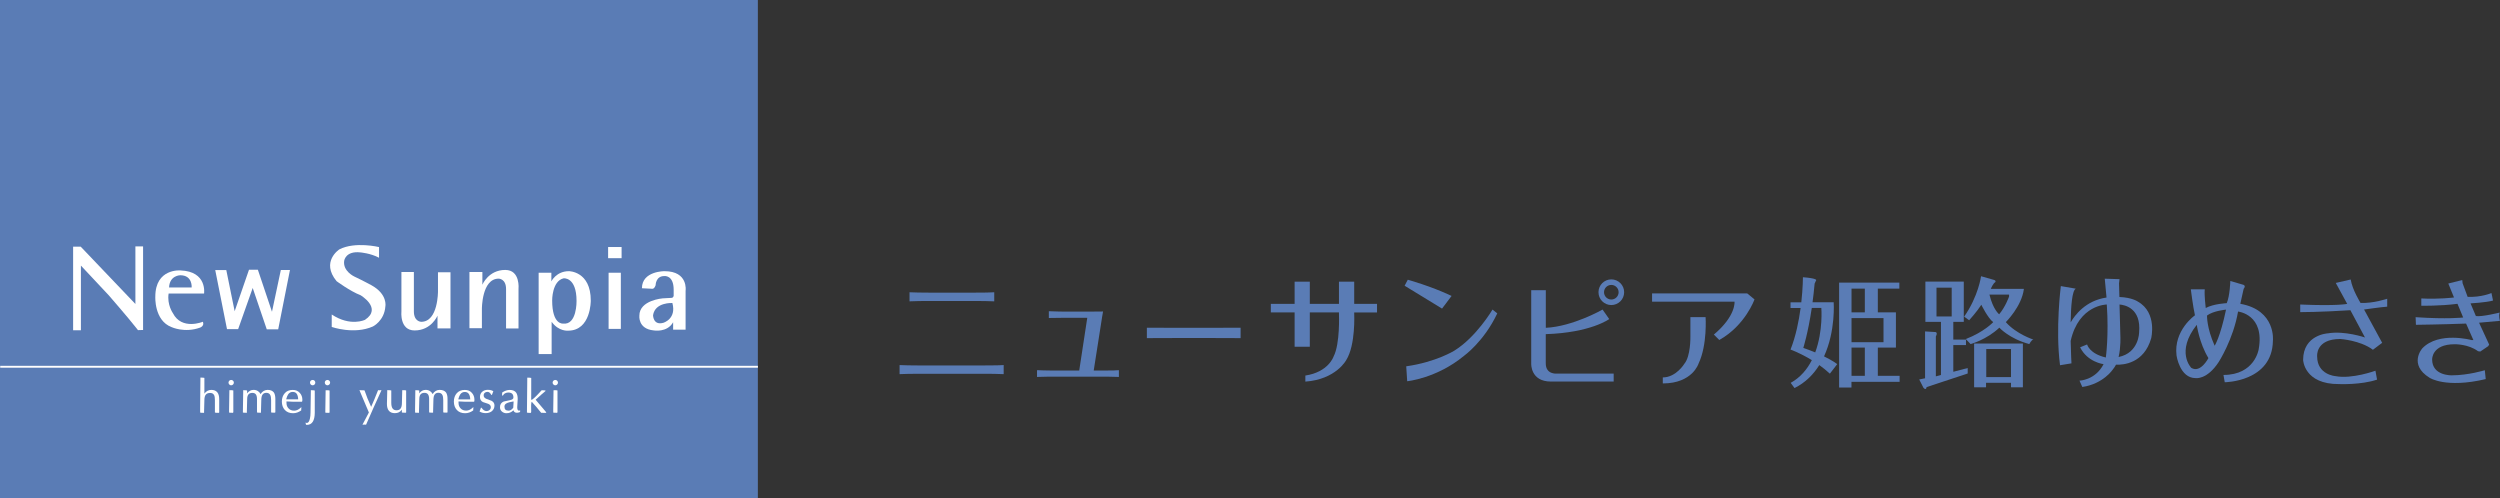 <svg enable-background="new 0 0 465.66 92.84" height="92.84" viewBox="0 0 465.66 92.84" width="465.66" xmlns="http://www.w3.org/2000/svg"><rect x="0" y="0" width="465.66" height="92.84" fill="#333333" stroke="none"/><path d="m0 0h141.16v92.84h-141.16z" fill="#5a7cb5"/><g fill="#fff"><path d="m39.39 72.62c-.55 0-1 .24-1.32.7v-2.93c-.19-.05-.31-.05-.42-.05s-.22 0-.32-.01v.06.25l-.06 6.2c.16.05.27.05.38.05s.23 0 .36.01v-.06-.12l.06-2.22c.01-.9.34-1.3 1.06-1.31.38 0 .61.14.76.42.09.19.14.51.14.95v2.28c.16.05.27.05.38.05s.23 0 .36.01v-.06h.06v-2.48c.01-1.13-.48-1.73-1.44-1.74zm-1.37-2.06v-.11zm-.69 5.5v.73h-.01zm2.76.55v.17z"/><path d="m42.72 72.68v.06.2l-.06 3.9c.17.05.28.04.39.04s.23 0 .35.01v-.06h.06v-4.1c-.18-.05-.3-.05-.42-.05-.1.01-.21.01-.32 0zm0 3.76v.35s0 0-.01 0zm.69-3.57v-.07z"/><path d="m43.06 70.77c-.13 0-.25.05-.35.14-.09.1-.15.22-.15.35 0 .14.05.26.15.36.09.1.21.15.35.15.13 0 .26-.05.35-.15.1-.1.15-.22.15-.36s-.05-.25-.15-.35c-.1-.09-.22-.14-.35-.14z"/><path d="m49.86 72.62c-.55 0-1 .27-1.33.78-.1-.22-.26-.4-.47-.54-.24-.16-.51-.24-.81-.24-.5 0-.91.22-1.22.65v-.53c-.18-.05-.3-.05-.41-.05s-.22 0-.32-.01v.06.25l-.06 3.85c.17.05.27.04.39.04.11 0 .23 0 .35.01v-.06-.12l.06-2.38c.01-.79.31-1.14.98-1.15.57.01.84.35.85 1.13v2.52c.16.05.27.04.38.04s.23 0 .36.01v-.06-.16l.06-2.16c.01-.91.31-1.32.93-1.33.37 0 .61.14.75.43.1.2.15.52.15.94v2.28c.17.05.27.04.38.04s.23 0 .35.01v-.06h.06v-2.48c0-.54-.09-.95-.28-1.23-.24-.31-.63-.48-1.15-.48zm-3.88.2v-.02zm-.68 3.68v.28zm2.62.08v.21s0 0-.01 0zm2.63.05v.16z"/><path d="m54.52 72.63c-.63 0-1.13.2-1.48.61-.36.41-.54.93-.54 1.56 0 .64.19 1.17.56 1.57.38.4.89.6 1.53.6.52 0 1.03-.18 1.51-.52l.03-.49v-.14l-.1.1c-.4.38-.81.57-1.24.57-.45 0-.79-.14-1.06-.43-.25-.27-.37-.61-.37-1.01 0-.03 0-.05 0-.08v-.2h.02l1.23.06h1.65l.06-.26c0-.04 0-.07 0-.1 0-.51-.16-.94-.47-1.28-.33-.38-.78-.57-1.33-.56zm-1.19 1.66c.08-.3.18-.59.34-.83.21-.31.49-.46.85-.46.64 0 .98.43 1.02 1.38h-2.22c-.01-.03 0-.05.01-.09zm-.03.15h.1z"/><path d="m57.9 72.68v.06.14l-.06 3.97c0 .43-.04.81-.12 1.15-.13.54-.32.78-.56.78-.05 0-.1-.01-.15-.03l-.11-.04.09.38.1.05h.06c.99 0 1.47-.79 1.48-2.26v-4.14c-.18-.05-.3-.05-.41-.05s-.21 0-.32-.01zm.67.23v-.1z"/><path d="m58.24 70.77c-.14 0-.26.05-.36.14-.09.1-.14.21-.14.35s.05.26.14.36c.1.1.22.15.36.15.13 0 .25-.05.35-.15s.14-.22.14-.36c0-.13-.05-.25-.14-.35-.1-.09-.21-.14-.35-.14z"/><path d="m60.65 72.69v.06.18l-.06 3.92c.17.05.28.04.39.04s.23 0 .35.01v-.06h.06v-4.1c-.18-.05-.3-.05-.41-.05s-.22 0-.33 0zm0 3.79v.31zm.69-3.62v-.06z"/><path d="m60.99 70.77c-.13 0-.25.05-.35.14-.1.1-.15.22-.14.35 0 .14.05.26.14.36.1.1.22.15.35.15s.25-.05.35-.15.15-.22.15-.36c0-.13-.05-.25-.15-.35-.1-.09-.22-.14-.35-.14z"/><path d="m70.68 72.69c-.09 0-.18 0-.26-.01-.53 1.33-.94 2.36-1.29 3.1-.5-1.08-.91-2.1-1.23-3.06-.21-.04-.34-.03-.48-.03s-.26 0-.38-.01h-.09l1.76 4.15-1.2 2.28.11-.01c.08-.01.17-.01.26-.01s.2 0 .31.01c.42-.95.87-2.01 1.41-3.21.48-1.04.95-2.09 1.42-3.13l.04-.09-.1.01c-.09.01-.19.01-.28.01z"/><path d="m74.92 72.68v.06.06l-.06 2.3c-.01.91-.33 1.32-1 1.32-.66 0-.97-.43-.98-1.38v-2.31c-.19-.05-.31-.05-.42-.05-.12 0-.22 0-.33-.01v.06.06l-.06 2.46c0 1.11.5 1.71 1.47 1.71h.01c.57 0 1.01-.22 1.3-.66v.53c.16.05.27.04.39.04.11 0 .23 0 .35.02v-.06h.06v-4.1c-.18-.05-.3-.05-.41-.05-.1.01-.22.01-.32 0zm-2.09.23v-.11zm2.09 3.83v.05zm.68-3.81v-.13z"/><path d="m81.91 72.62c-.55 0-1 .26-1.33.78-.1-.22-.26-.4-.47-.54-.24-.16-.51-.24-.81-.24-.5 0-.91.22-1.21.65v-.53c-.18-.05-.3-.05-.41-.05s-.22-.01-.32-.01v.06.07l-.06 4.03c.17.05.27.04.39.04.11 0 .23 0 .35.01v-.06-.14l.06-2.37c.01-.79.31-1.14.98-1.15.57.01.84.35.85 1.13v2.52c.16.05.27.04.38.04s.23 0 .36.01v-.06-.11l.06-2.21c.01-.92.31-1.33.93-1.33.37 0 .61.14.75.43.1.2.15.52.15.94v2.28c.17.05.28.04.39.04s.23 0 .35.01v-.06h.06v-2.48c0-.54-.09-.95-.29-1.23-.24-.3-.63-.47-1.16-.47zm-3.88.2v-.02zm-.68 3.5v.46s0 0-.01 0zm2.63.24v.23s0 0-.01 0zm2.63.09v.14z"/><path d="m86.57 72.63c-.63 0-1.12.2-1.49.61-.36.41-.54.93-.54 1.56 0 .64.19 1.17.56 1.57s.89.6 1.53.6c.52 0 1.03-.17 1.51-.52l.03-.49v-.14l-.1.09c-.4.38-.81.57-1.23.57-.45 0-.8-.14-1.06-.43-.25-.27-.37-.61-.37-1.01 0-.02 0-.05 0-.07v-.2l1.25.06h1.66l.05-.26c0-.04 0-.07 0-.11 0-.5-.16-.94-.47-1.28-.32-.37-.77-.56-1.33-.55zm-1.19 1.67c.09-.3.18-.59.34-.83.21-.31.49-.46.85-.46.64 0 .98.43 1.02 1.38h-2.22c0-.04.01-.06.01-.09zm-.02.14h.11-.11c-.01 0 0 0 0 0z"/><path d="m91.55 74.65c-.33-.13-.65-.25-.98-.37-.33-.15-.48-.35-.48-.63 0-.21.07-.36.2-.48s.3-.18.52-.18c.14 0 .27.05.4.16s.22.24.28.38l.13.04c.1-.26.17-.46.25-.65l.02-.05-.04-.02c-.25-.16-.59-.24-1-.24s-.76.12-1.02.35c-.29.24-.43.58-.43.99 0 .43.19.76.55.94.34.11.66.22.99.33.33.14.48.34.48.63 0 .21-.08.37-.23.51-.16.14-.34.21-.54.21-.37 0-.68-.2-.94-.61l-.13-.03c-.13.32-.18.53-.24.67l-.02.05.04.02c.32.19.7.28 1.11.28.45 0 .82-.12 1.13-.35.33-.27.5-.63.5-1.07.01-.38-.18-.69-.55-.88z"/><path d="m96.68 76.49c-.22 0-.33-.17-.34-.63 0-.13.02-.37.04-.71.03-.35.05-.62.05-.81 0-.52-.09-.91-.27-1.18-.24-.35-.65-.53-1.21-.53-.47 0-.94.16-1.41.48l-.03.53.15.06c.11-.2.23-.34.44-.45.18-.09.38-.14.58-.14.65.01.95.3.95.94 0 .23-.18.38-.61.48-.76.16-1.15.24-1.21.26-.45.19-.69.56-.68 1.07 0 .32.12.59.36.8.23.2.52.31.84.31.51 0 .95-.19 1.31-.55.07.3.3.47.64.46.18 0 .37-.04.56-.12l-.02-.05h.06v-.19-.09l-.08.03c-.04.02-.08.03-.12.03zm-1.93 0c-.55-.01-.78-.23-.79-.75 0-.24.1-.42.3-.56.15-.11.39-.2.69-.27.24-.04.48-.09.71-.14v.17l-.06 1.01c-.28.36-.57.54-.85.54zm.91-1.79c-.01 0-.01 0-.02 0z"/><path d="m101.6 72.84.02-.09c-.18-.05-.3-.05-.41-.05s-.22 0-.32-.01c-1.08 1.21-1.74 1.8-1.89 1.79l-.06-.09c.01.03.01-1.32.01-3.99-.19-.05-.31-.05-.42-.05s-.22 0-.32-.01v.06.45l-.06 6c.17.05.27.05.39.05.11 0 .23 0 .35.01.06-.09.06-.23.05-.48s-.01-.46-.01-.64c-.01-.58.06-.92.12-.96 0 .03.32.35.82.93.43.5.74.88.93 1.13.18.01.31.01.45.01s.29 0 .44.01v-.06h.06v-.05c-.88-1.05-1.54-1.81-1.98-2.34.86-.78 1.47-1.33 1.83-1.62zm-2.7-2.33c0-.02 0-.04 0-.07zm-.69 5.83v.45z"/><path d="m103.43 71.77c.13 0 .26-.05.35-.15.1-.1.15-.22.15-.36 0-.13-.05-.25-.15-.35-.1-.09-.22-.15-.35-.14-.13 0-.25.05-.35.14-.09.09-.15.22-.15.35 0 .14.05.26.15.36s.22.15.35.15z"/><path d="m103.1 72.69v.06.06l-.06 4.03c.17.05.28.04.39.04s.23 0 .35.01v-.06h.06v-4.1c-.19-.05-.3-.05-.42-.05-.1.01-.21.01-.32.01zm0 3.62v.47h-.01zm.69-3.4v-.1z"/><path d="m.04 68.49v-.35h141.13v.35z"/><path d="m49.69 61.35-2.62-7.71-2.71 7.66h-2.08l-2.19-11h2.06l1.56 7.67 2.67-7.73h.13 1.52l2.63 7.83 1.65-7.78h1.7l-2.19 11.05h-2.13z"/><path clip-rule="evenodd" d="m33.62 50.37s-4.69-.42-4.69 4.88c0 0-.24 4.45 3.03 5.68 0 0 2.42 1.14 5.31.09 0 0 .85-.29.52-1.09 0 0-3.93 1.65-5.59-1.61 0 0-1.12-1.57-.79-3.65h6.6s.63-4.11-4.39-4.3zm2.08 3.18h-4.21c.1-2.28 2.09-2.28 2.09-2.28 2.32 0 2.12 2.28 2.12 2.28z" fill-rule="evenodd"/><path clip-rule="evenodd" d="m69.17 53.12s-1.56-.85-3.17-1.61c0 0-2.18-1-1.89-2.94 0 0 .24-1.85 2.98-1.56 0 0 1.94.15 3.51 1v-1.99s-4.45-1.08-7.39.43c0 0-3.51 2.27-.52 5.92 0 0 2.55 1.89 4.45 2.61 0 0 4.12 2.41.85 4.59 0 0-2.7 1.33-6.2-.99v2.32s4.17 1.47 7.67-.09c0 0 2.13-1.04 2.32-3.74 0-.02.47-2.25-2.61-3.95z" fill-rule="evenodd"/><path clip-rule="evenodd" d="m94.11 50.28c-3.13 0-4.26 2.75-4.26 2.75v-2.37h-2.41v10.47h2.32v-3.55s-.05-5.68 3.13-5.68c0 0 1.37 0 1.37 1.94v7.34h2.32v-7.34c0-.01.38-3.56-2.47-3.56z" fill-rule="evenodd"/><path clip-rule="evenodd" d="m81.58 54.26s.05 5.68-3.12 5.68c0 0-1.37 0-1.37-1.94v-7.34h-2.32v7.34s-.38 3.55 2.46 3.55c3.12 0 4.26-2.75 4.26-2.75v2.37h2.42v-10.46h-2.33z" fill-rule="evenodd"/><path clip-rule="evenodd" d="m105.97 50.51c-2.37 0-3.27 1.9-3.27 1.9v-1.61h-2.37v15.15h2.42v-6.01c1.33 1.85 3.07 1.65 3.07 1.65 4.27 0 4.22-5.59 4.22-5.59.01-5.49-4.07-5.49-4.07-5.49zm-1.09 9.76s-2.03.29-2.03-4.31c0 0-.05-3.6 2.13-4.12 0 0 2.41-.29 2.41 4.22 0 0 .1 4.54-2.51 4.21z" fill-rule="evenodd"/><path clip-rule="evenodd" d="m113.36 50.8h2.28v10.46h-2.28z" fill-rule="evenodd"/><path clip-rule="evenodd" d="m113.27 46.01h2.51v2.08h-2.51z" fill-rule="evenodd"/><path clip-rule="evenodd" d="m123.78 50.51s-4.21-.04-4.21 3.18l1.8.09s.47.19.75-.66c0 0 0-1.7 1.61-1.7 0 0 1.75-.24 1.75 2.55v1.09s-.02.38-.38.42l-1.65.09s-4.36.33-4.36 3.22c0 0-.29 2.46 2.65 2.75 0 0 2.51.47 3.64-1.52v1.38h2.32v-7.25c.01.01.53-3.64-3.92-3.64zm-.24 9.62c-1.9.52-1.9-1.42-1.9-1.42.38-2.46 3.6-2.27 3.6-2.27.81 2.98-1.7 3.69-1.7 3.69z" fill-rule="evenodd"/><path d="m13.62 61.52v-15.58h.41 1l10.19 10.68v-10.73l1.43.01v15.17.4h-.3l-.65.02-.43-.54c-1.36-1.74-4.98-5.91-4.98-5.91-1.61-1.73-5.22-5.57-5.22-5.57v12.05z"/></g><path clip-rule="evenodd" d="m256.49 58.19v-1.59h-4.25v-4.13h-2.84v4.13h-5.43v-4.13h-2.83v4.13h-4.43v1.59h4.43v6.39h2.83v-6.39h5.43v.24s.24 5.6-1 7.97c0 0-.94 2.9-5.26 3.55v1.13c5.73-.41 7.62-4.02 7.62-4.02 1.77-2.83 1.48-8.62 1.48-8.62v-.24h4.25z" fill="#5a7cb5" fill-rule="evenodd"/><path clip-rule="evenodd" d="m270.38 55.12-1.78 2.36-6.97-4.26.59-1.12c.01.01 4.32 1.19 8.16 3.02z" fill="#5a7cb5" fill-rule="evenodd"/><path clip-rule="evenodd" d="m261.93 68.23.18 2.78s5.49-.53 10.58-4.73c0 0 3.72-2.65 6.2-7.91l-.89-.71s-3.01 5.14-7.15 7.68c0 0-3.43 2.12-8.92 2.89z" fill="#5a7cb5" fill-rule="evenodd"/><path clip-rule="evenodd" d="m289.93 69.59s-2.01.18-2.01-1.89v-5.46c8.4-.27 11.82-2.81 11.82-2.81l-1.24-1.77s-5.52 3.16-10.57 3.4v-7.01h-2.72v13.65s-.18 3.37 3.67 3.37h11.69v-1.48z" fill="#5a7cb5" fill-rule="evenodd"/><path clip-rule="evenodd" d="m300.13 52.04c-1.32 0-2.39 1.07-2.39 2.39s1.07 2.39 2.39 2.39 2.39-1.07 2.39-2.39-1.07-2.39-2.39-2.39zm0 3.75c-.75 0-1.36-.61-1.36-1.36s.61-1.36 1.36-1.36 1.36.61 1.36 1.36-.61 1.36-1.36 1.36z" fill="#5a7cb5" fill-rule="evenodd"/><path clip-rule="evenodd" d="m319.23 62.32 1.01 1.01c4.85-2.72 6.56-7.56 6.56-7.56l-1.36-1.12h-17.72v1.54h15.36c-.01-.01.34 2.59-3.85 6.13z" fill="#5a7cb5" fill-rule="evenodd"/><path clip-rule="evenodd" d="m309.72 70.3v1.12c5.55 0 6.67-3.72 6.67-3.72 1.65-3.48 1.3-8.63 1.3-8.63h-2.83v3.72s.06 3.55-1.12 4.96c0 .01-1.54 2.55-4.02 2.55z" fill="#5a7cb5" fill-rule="evenodd"/><path clip-rule="evenodd" d="m342.21 67.82s-.75-.6-2.46-1.44c2.19-4.75 1.8-10.08 1.8-10.08h-3.94c.14-1.07.28-2.22.39-3.48l.3-.65s.06-.35-2.48-.53c0 0 0 1.97-.3 4.67h-2.01v1.06h1.88c-.33 2.43-.89 5.25-1.88 7.74 0 0 1.79.63 3.97 1.97-.85 1.68-2.11 3.22-3.94 4.23l.71.97c2.07-1.03 3.55-2.56 4.62-4.28.66.47 1.33 1.01 1.97 1.6zm-6.32-3.02s.86-2.64 1.58-7.44h1.78s.35 4.27-1.14 8.28c-.65-.27-1.39-.55-2.22-.84z" fill="#5a7cb5" fill-rule="evenodd"/><path clip-rule="evenodd" d="m349.77 70v-5.26h3.37v-6.56h-3.37v-4.42h4.01v-1.12h-8.92-2.3v1.12 18.42h2.3v-1.06h8.97v-1.12zm1.06-10.75v4.49h-5.96v-4.49zm-5.96-5.49h2.48v4.42h-2.48zm2.48 16.24h-2.48v-5.26h2.48z" fill="#5a7cb5" fill-rule="evenodd"/><path clip-rule="evenodd" d="m363.83 69.25v-4.98h2.36v-1.01h-2.36v-3.31h1.95v-7.5h-7.15v7.5h2.9v9.9l-.95.25v-7.44c.4-.75-.06-.81-.06-.81l-1.95-.12v8.73l-1.09.22.79 1.55c.53.58.58-.13.58-.13l7.66-2.53v-1.02zm-3.13-15.67h2.83v5.37h-2.83z" fill="#5a7cb5" fill-rule="evenodd"/><path clip-rule="evenodd" d="m367.71 63.99v8.15h2.22v-.84h4.65v.84h2.21v-8.15zm6.87 6.25h-4.61v-5.23h4.61z" fill="#5a7cb5" fill-rule="evenodd"/><path clip-rule="evenodd" d="m373.61 60s2.97-2.92 3.37-6.2h-6.16s.4-1.02.84-1.25c0 0 .17-.28-.21-.4l-2.45-.7s-.49 3.72-3.15 7.53l.93.67s1.42-1.55 2.27-2.88c0 0 1.19 2.44 2.21 3.24 0 0-1.68 1.82-5.1 3.14l.89.94s2.97-.8 5.36-3.06c0 0 1.81 2.04 5.58 3.06 0 0 .36-.76.75-.84 0-.01-3.13-.99-5.13-3.25zm-1.24-1.46s-1.13-.86-1.81-3.67h3.66v.36s-.67 1.92-1.85 3.31z" fill="#5a7cb5" fill-rule="evenodd"/><path d="m398.21 56.18s-1.06-.77-3.44-.86l-.07-2.53.09-.79-2.75-.09.33 3.51c-3.89.57-5.9 3.27-6.68 4.63.05-3.05.27-5.93.95-6.28l-2.78-.48s-1.03 8-.15 14.74l2.13-.35s-.1-1.83-.15-4.17c1.51-6.78 6.73-6.79 6.73-6.79.4 5.74-.18 9.87-.18 9.87-3.07-.71-3.49-2.43-3.49-2.43l-1.3.53c1.36 2.78 4.37 3.14 4.37 3.14-1.54 3.01-4.49 3.07-4.49 3.07l.53 1.18c3.96-.58 5.72-3.31 5.72-3.31.21-.24.39-.53.55-.84 1.41.06 5.21-.26 6.55-4.89.01-.01 1.19-4.79-2.47-6.86zm.23 5.73s-.01 3.81-3.82 4.59c.44-1.86.33-3.88.33-3.88l-.16-5.9c.92.07 4.06.64 3.65 5.19z" fill="#5a7cb5"/><path d="m417.29 56.59.62-2.79s.49-.53-.04-.75l-2.44-.71s-.08 2.79-.67 4.13c0 0-2.46.11-3.91.9 0 0-.3-2.42-.18-3.48h-2.6s.42 3.31.77 4.84c0 0-4.01 2.78-3.43 7.5 0 0 .6 4.2 3.55 4.2 0 0 2.12.36 4.31-3.01 0 0 2.71-4.2 3.6-9.39 0 0 5.02.53 3.84 7.03 0 0-.71 4.78-6.56 4.78l.24 1.36s8.86-.06 8.97-7.74c.01-.01.6-5.69-6.07-6.87zm-9.13 11.93s-2.97-2.97 1.02-8.02c0 0 .44 3.37 2.17 6.2 0-.01-1.46 2.87-3.19 1.82zm4.35-4.12c-1.51-3.37-1.42-5.63-1.42-5.63 1.15-.88 3.54-1.1 3.54-1.1-1.07 5.13-2.12 6.73-2.12 6.73z" fill="#5a7cb5"/><path d="m444.64 55.65s-2.6.89-4.96.77c0 0-1.54-2.48-1.83-4.36l-2.78.64 2.13 3.9s-1.71.42-8.75.12v1.42s3.79 0 9.34-.36l2.72 5.08s-3.78-1.3-6.91-.77c0 0-4.61.23-4.61 4.96 0 0 .17 4.55 6.73 4.49 0 0 4.02.18 7.04-.83l-.3-1.66s-4.37 1.6-7.44 1.01c0 0-3.42-.24-3.42-3.67 0 0-.36-3.25 4.31-3.25 0 0 3.72.24 6.08 2.01l1.72-1.3-3.37-6.2s3.37-.48 4.31-.53v-1.47z" fill="#5a7cb5"/><path d="m464.07 54.58s-1.9.83-4.44.71l-.94-2.54-.06-.59-2.6.65 1.06 2.6s-2.78.36-6.09.18v1.36s3.55.06 6.74-.36l1.06 2.55s-2.95.35-8.86-.06l.06 1.42s4.84-.06 9.34-.23l1.36 3.07h-.35s-6.09-1.66-9.16 1.54c0 0-2.66 3.01 1.36 5.49 0 0 3.01 2.01 10.45.24l-.17-1.65s-3.07.95-6.15.95c0 0-3.66.12-3.66-2.95 0 0-.12-2.84 4.19-2.84 0 0 2.54-.06 4.36 1.3l.42.06 1.47-1 .18-.3-1.88-4.07 3.89-.35s-.29-.89-.05-1.54c0 0-3.31.83-4.43.65l-1-2.36s3.07-.18 4.19-.53z" fill="#5a7cb5"/><path d="m186.96 69.69c-1.19-.05-2.45-.07-3.65-.07h-12.28c-1.37 0-2.72.04-3.47.07v-1.69c1.01.04 1.98.07 3.51.07h12.21c2.34 0 2.95-.03 3.67-.07v1.69zm-1.78-13.56c-1.15-.04-1.91-.07-3.67-.07h-8.38c-1.65 0-2.39.02-3.72.07v-1.69c1.28.04 1.8.07 3.72.07h8.34c2.21 0 2.66-.02 3.72-.07v1.69z" fill="#5a7cb5"/><path d="m202.52 59.19h-4.03c-.95 0-1.83.02-3.13.04v-1.26c1.62.07 2.7.07 3.11.07h4.71c.45 0 1.92 0 2.28-.02-.09.52-.23 1.28-.43 2.64l-1.31 8.36h1.67c1.87 0 2.39-.02 3.02-.07v1.26c-1.51-.05-2.28-.05-3-.05h-9.28c-.68 0-1.4 0-2.97.05v-1.26c.5.02 1.73.07 2.93.07h4.93z" fill="#5a7cb5"/><path d="m213.61 61.04c1.58 0 4.89.02 5.59.02h6.22c1.78 0 3.83 0 5.66-.02v1.94c-1.35-.02-4.14-.02-5.59-.02h-6.22c-3.92 0-4.42 0-5.65.02v-1.94z" fill="#5a7cb5"/></svg>